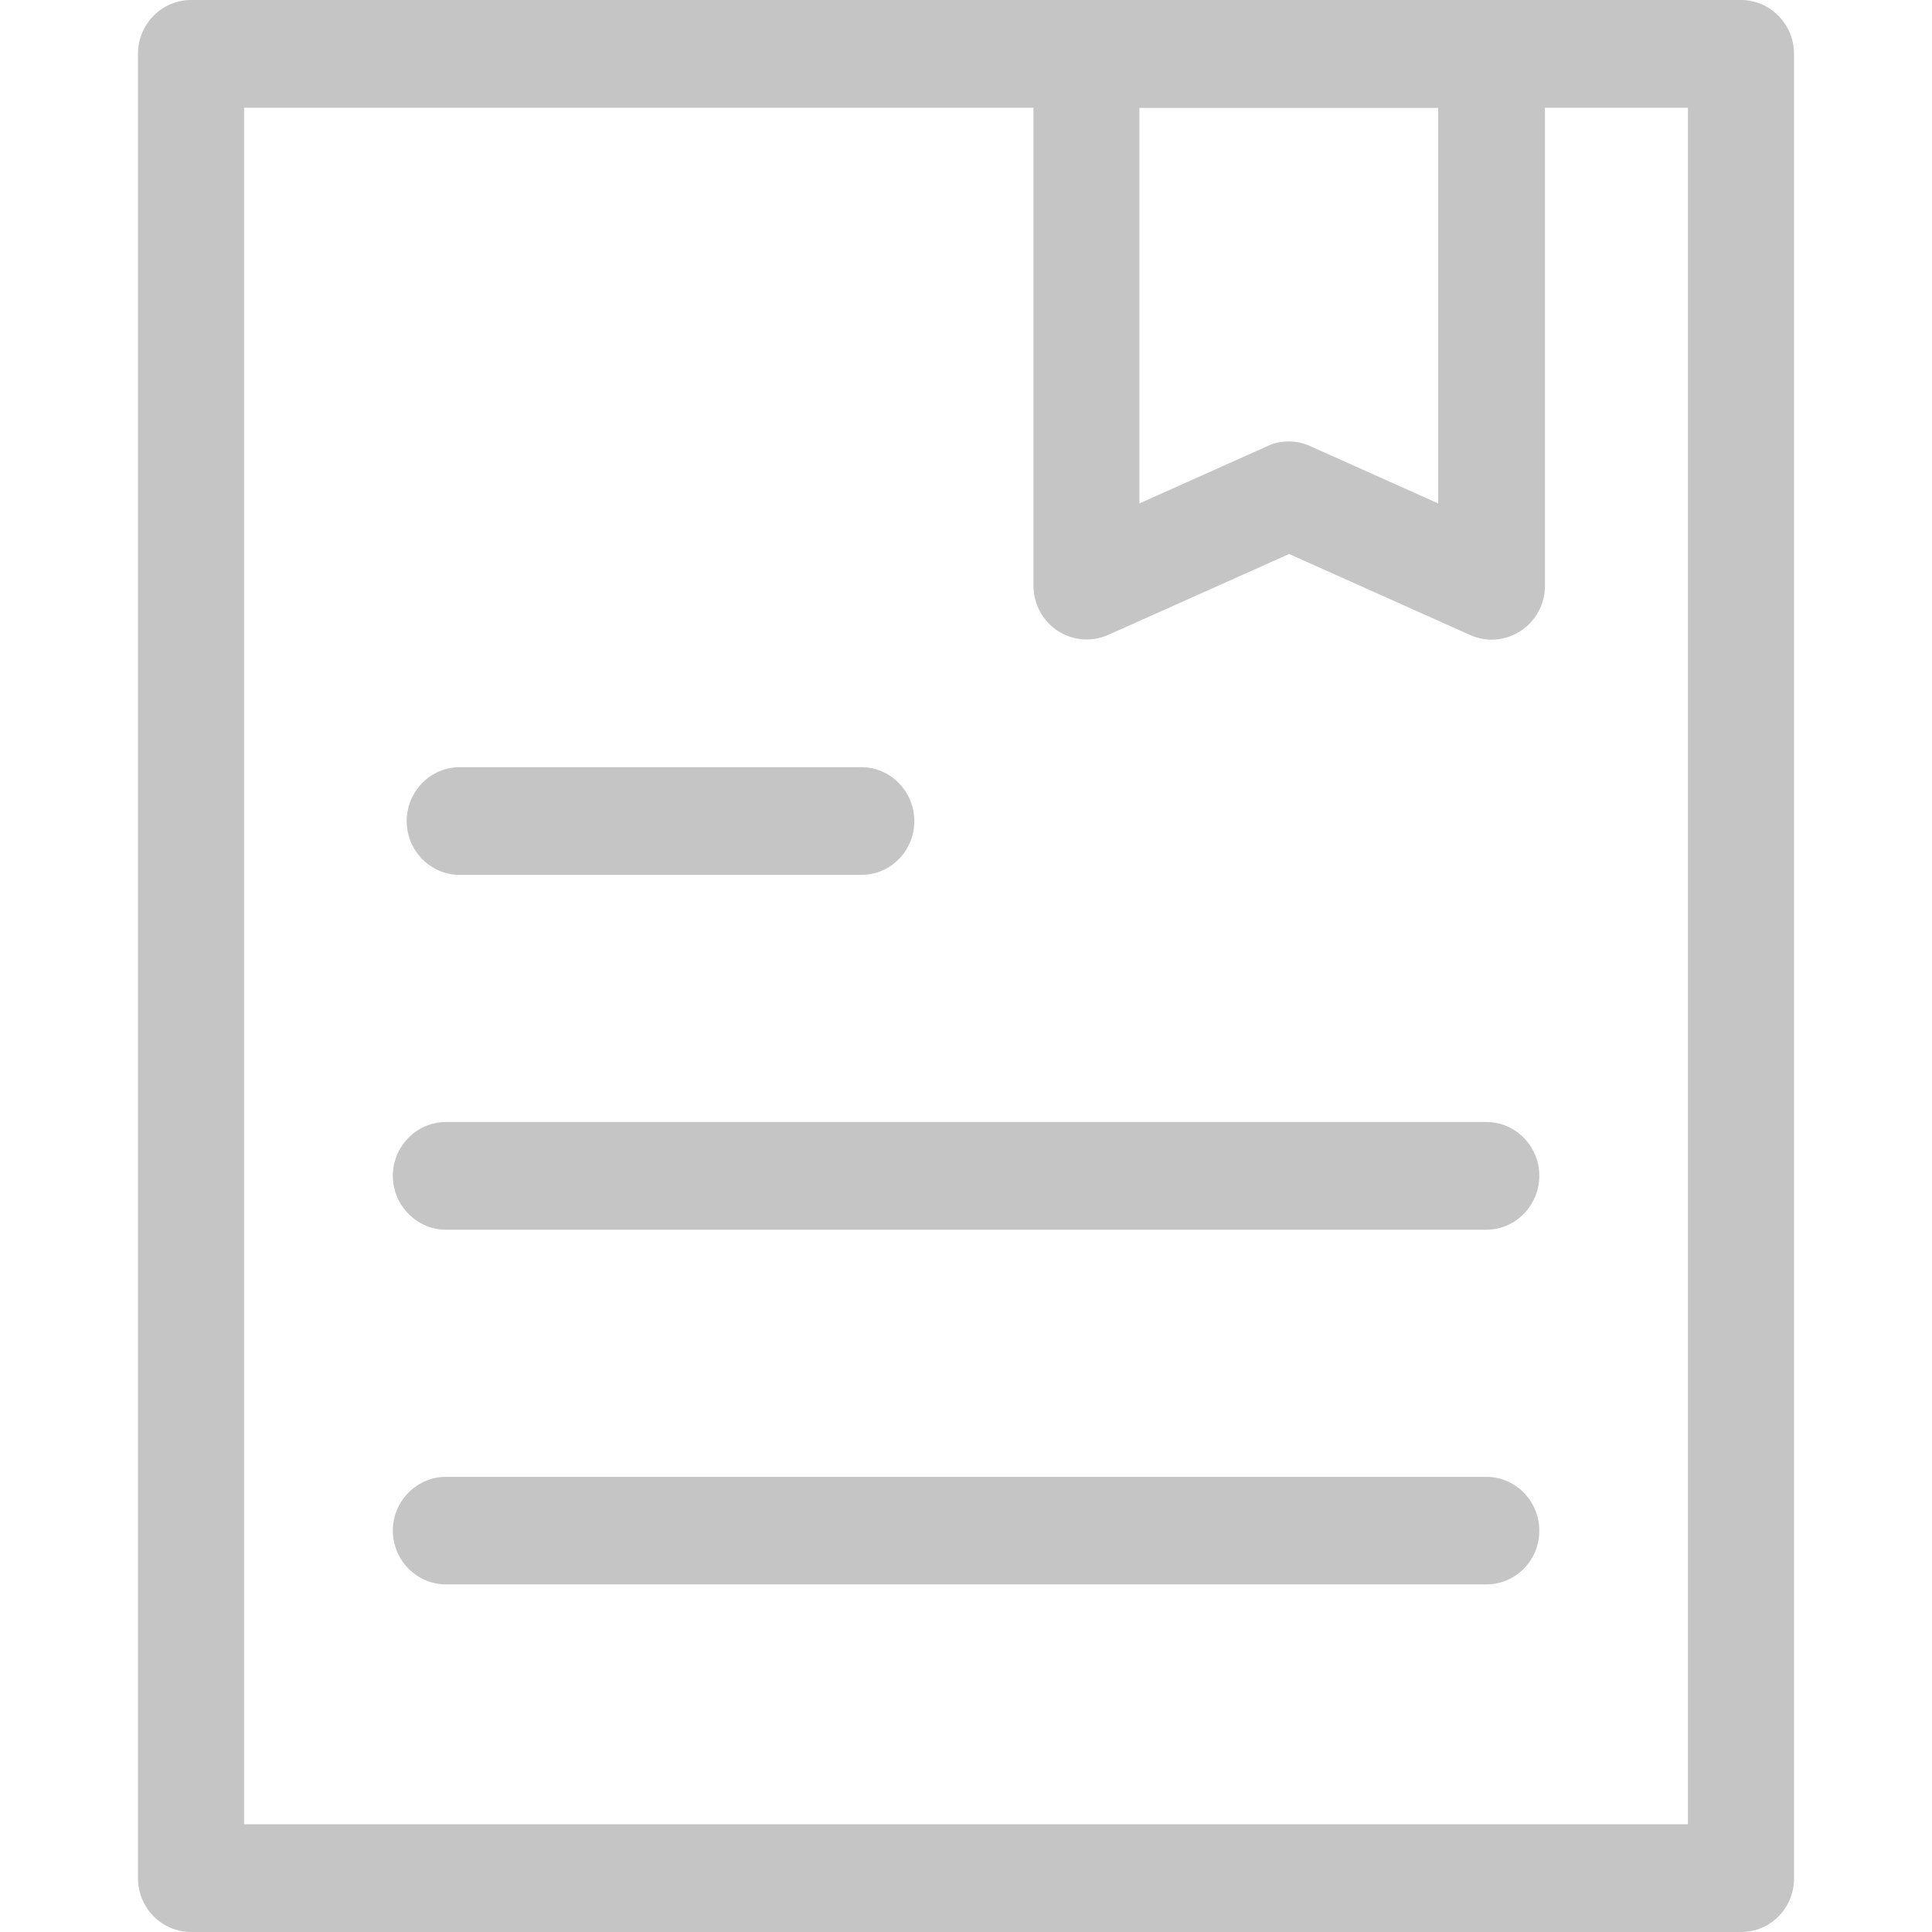 <?xml version="1.0" encoding="UTF-8"?>
<svg width="12px" height="12px" viewBox="0 0 12 12" version="1.1" xmlns="http://www.w3.org/2000/svg" xmlns:xlink="http://www.w3.org/1999/xlink">
    <title>切片</title>
    <g id="mob就业锦囊" stroke="none" stroke-width="1" fill="none" fill-rule="evenodd">
        <g id="小贴士内容页面mob" transform="translate(-225, -329)" fill="#C5C5C5" fill-rule="nonzero">
            <g id="发布时间备份-2" transform="translate(225, 329)">
                <g id="编组" transform="translate(0.857, 0)">
                    <path d="M9.958,12 L0.33,12 C0.148,12 0,11.85 0,11.666 L0,0.334 C0,0.15 0.148,0 0.33,0 L9.956,0 C10.137,0 10.286,0.15 10.286,0.334 L10.286,11.666 C10.287,11.851 10.139,12 9.958,12 Z M0.659,11.331 L9.627,11.331 L9.627,0.669 L0.659,0.669 L0.659,11.331 Z" id="形状"></path>
                    <path d="M8.375,7.638 L1.913,7.638 C1.732,7.638 1.583,7.487 1.583,7.303 C1.583,7.119 1.732,6.969 1.913,6.969 L8.375,6.969 C8.556,6.969 8.704,7.119 8.704,7.303 C8.704,7.487 8.556,7.638 8.375,7.638 Z M4.493,5.434 L1.998,5.434 C1.817,5.434 1.669,5.284 1.669,5.1 C1.669,4.916 1.817,4.765 1.998,4.765 L4.493,4.765 C4.674,4.765 4.822,4.916 4.822,5.1 C4.822,5.284 4.676,5.434 4.493,5.434 L4.493,5.434 Z M8.375,9.841 L1.913,9.841 C1.732,9.841 1.583,9.691 1.583,9.507 C1.583,9.323 1.732,9.173 1.913,9.173 L8.375,9.173 C8.556,9.173 8.704,9.323 8.704,9.507 C8.704,9.693 8.556,9.841 8.375,9.841 Z M8.407,3.973 C8.361,3.973 8.317,3.963 8.274,3.944 L7.15,3.441 L6.025,3.944 C5.923,3.989 5.806,3.979 5.712,3.918 C5.618,3.856 5.562,3.75 5.562,3.638 L5.562,0.334 C5.562,0.15 5.71,0 5.892,0 L8.409,0 C8.59,0 8.739,0.15 8.739,0.334 L8.739,3.638 C8.739,3.824 8.59,3.973 8.407,3.973 L8.407,3.973 Z M7.149,2.742 C7.195,2.742 7.239,2.752 7.281,2.771 L8.076,3.127 L8.076,0.669 L6.22,0.669 L6.22,3.127 L7.015,2.771 C7.058,2.75 7.104,2.742 7.149,2.742 Z" id="形状"></path>
                </g>
            </g>
        </g>
    </g>
</svg>